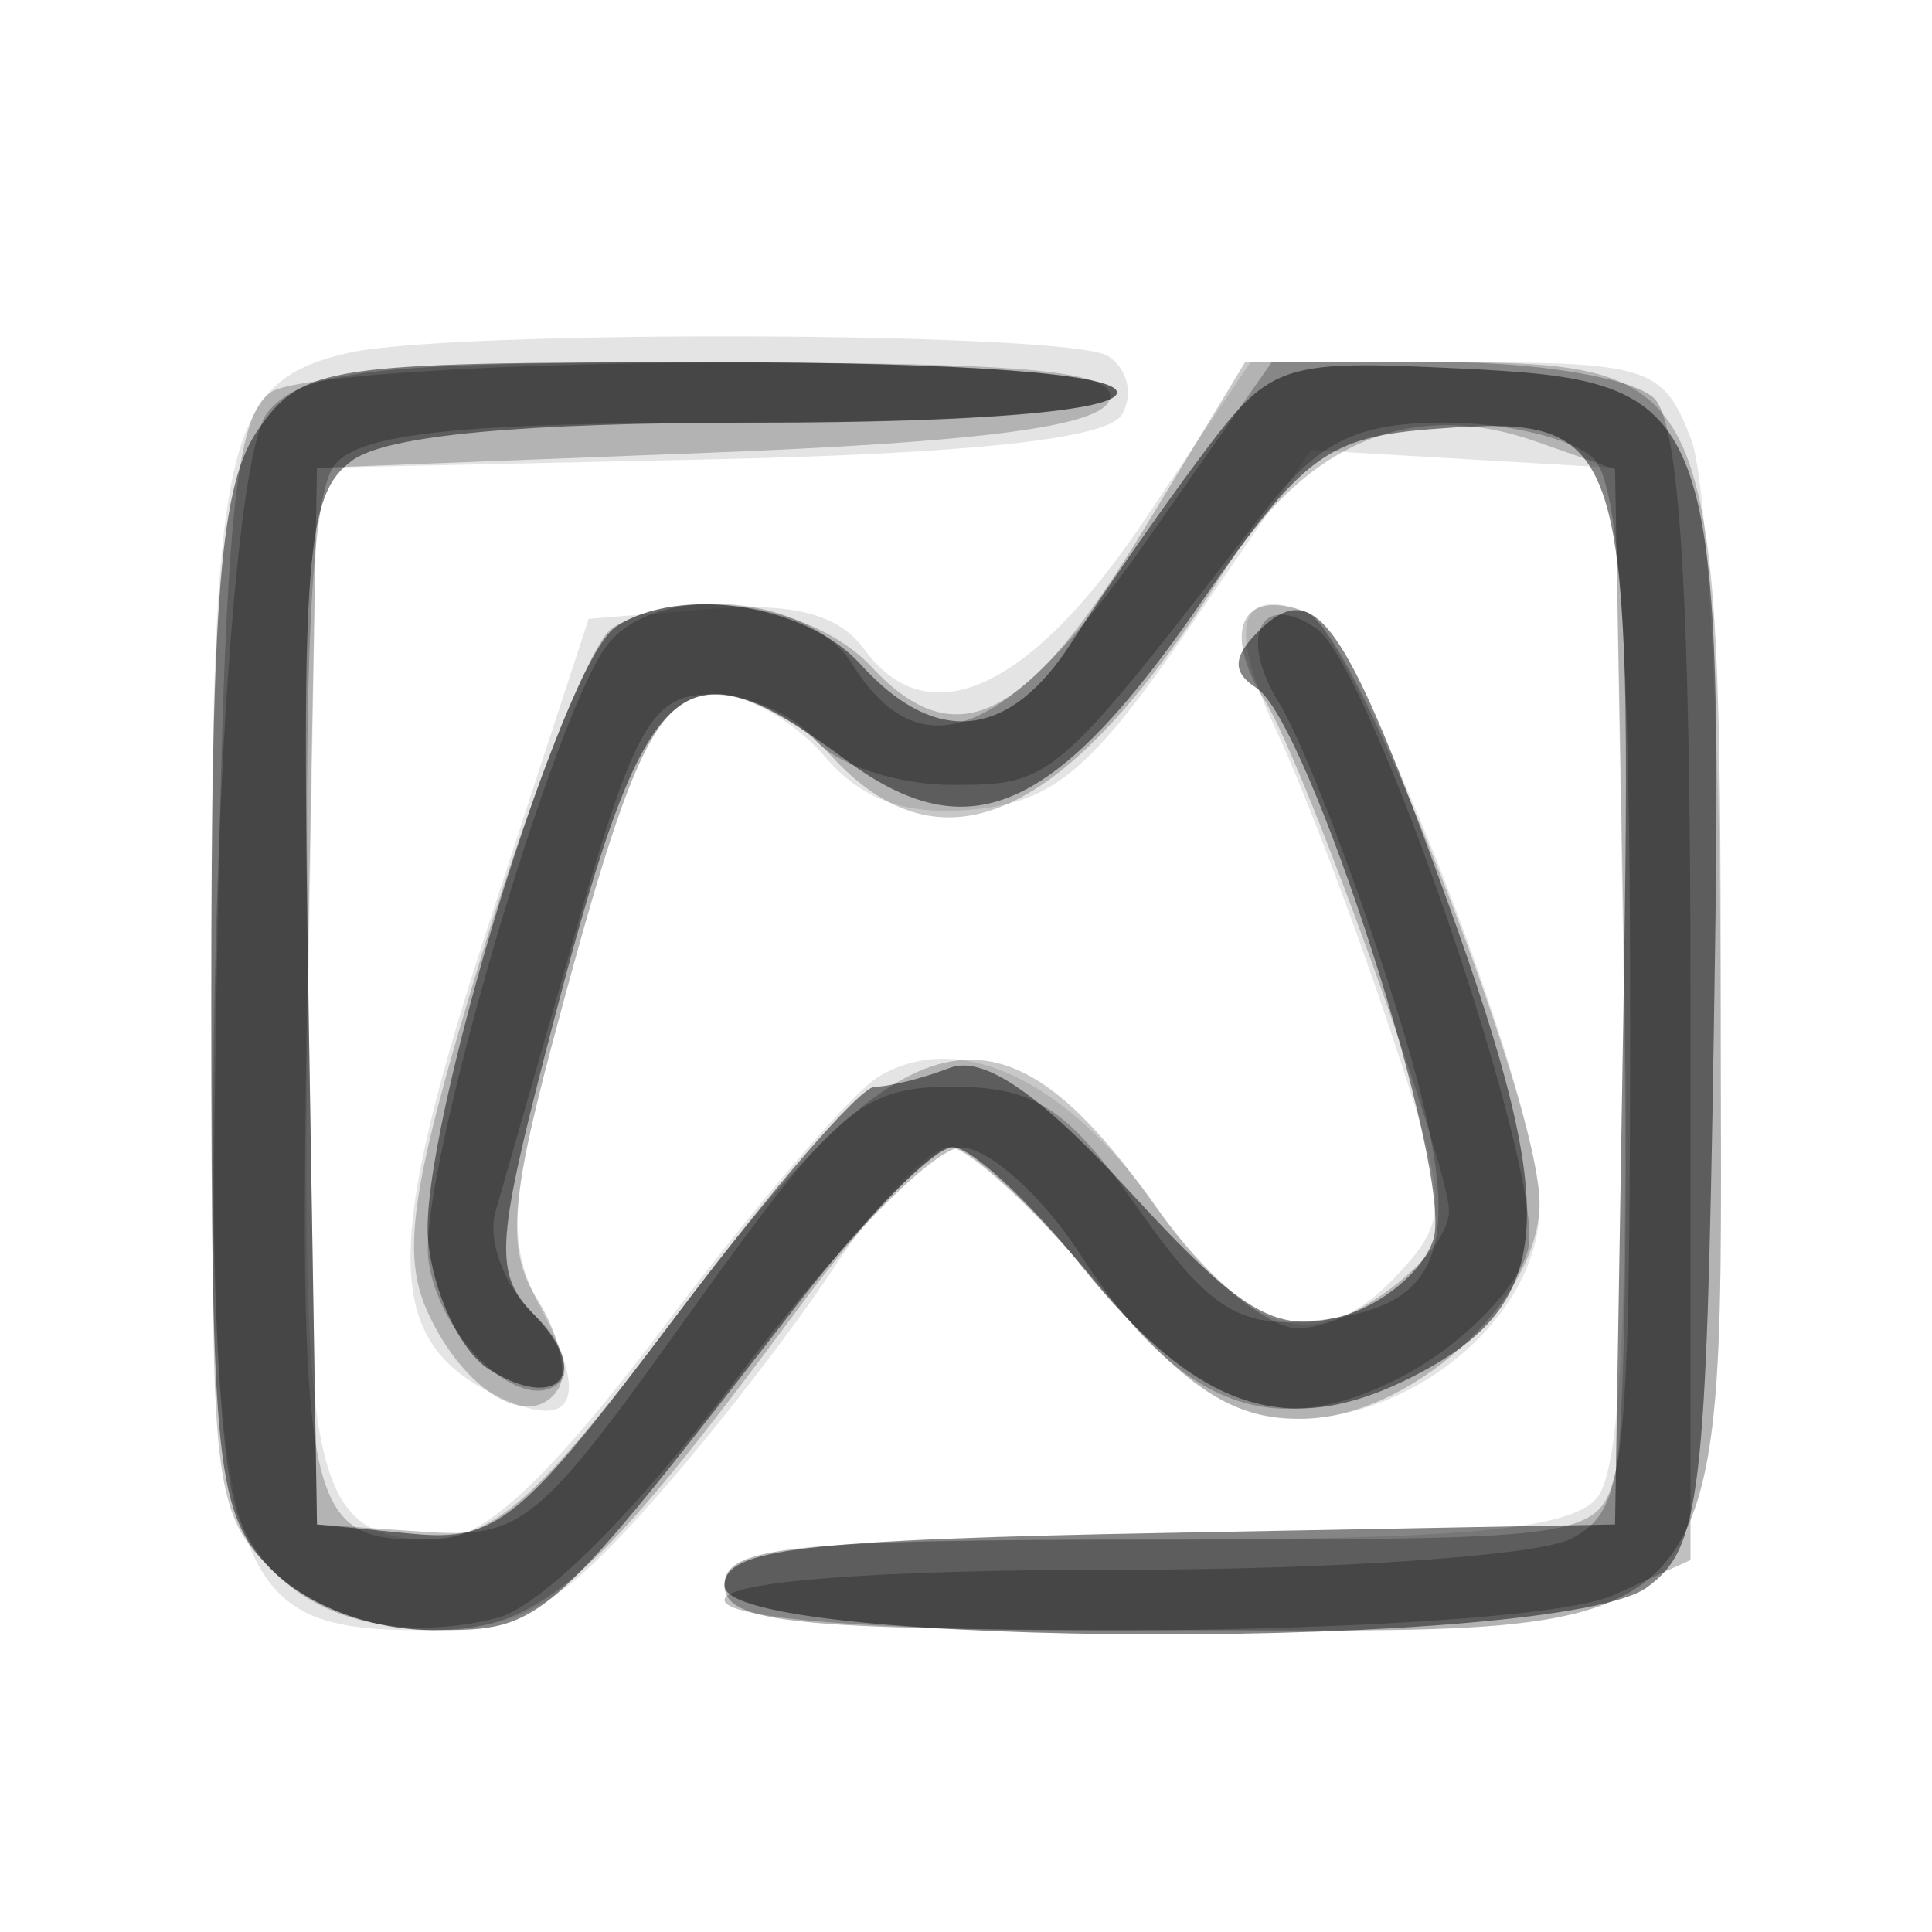 <svg xmlns="http://www.w3.org/2000/svg" width="64" height="64" fill="#000000"><path fill-opacity=".106" fill-rule="evenodd" d="M11.5 11.7C7.421 12.656 7 14.597 7 32.469 7 52.327 7.539 54 13.94 54c3.188 0 4.423-.66 7.398-3.952 1.963-2.174 4.776-5.774 6.249-8S30.786 38 31.421 38s2.848 2.025 4.917 4.5c2.823 3.377 4.464 4.5 6.577 4.5C46.962 47 51 43.5 51 39.991c0-3.748-6.009-19.057-7.742-19.722-2.259-.867-2.595.499-.973 3.945.851 1.807 2.507 6.151 3.681 9.652 2.015 6.012 2.039 6.471.429 8.25-2.618 2.893-4.996 2.268-8.08-2.126-2.976-4.238-6.571-5.922-9.22-4.318-.877.531-4.029 4.197-7.004 8.147C18.231 48.943 16.046 51 14.463 51c-4.13 0-4.53-1.806-4.238-19.133L10.5 15.5l12.96-.281c8.682-.189 13.204-.675 13.698-1.474a1.436 1.436 0 0 0-.461-1.953c-1.271-.809-21.818-.883-25.197-.092m26.396 5.55c-3.767 5.606-7.145 7.159-9.267 4.257-.857-1.171-2.362-1.559-5.169-1.33l-3.96.323-3.275 10c-3.465 10.583-3.491 13.752-.128 15.552 2.797 1.497 3.527.483 1.875-2.604-1.173-2.191-1.124-3.449.351-8.982C20.881 24.865 21.764 23 23.753 23c.991 0 2.596.927 3.567 2.06 1.246 1.456 2.703 1.969 4.963 1.75 2.629-.255 3.908-1.343 7.174-6.105l3.975-5.795 5.034.295 5.034.295.275 16.367c.189 11.221-.085 16.802-.872 17.75C52.027 50.673 48.471 51 37.878 51 26.209 51 24 51.239 24 52.5c0 1.264 2.278 1.5 14.5 1.5C58.03 54 57 55.138 57 33.565c0-9.039-.439-17.589-.975-19C55.11 12.158 54.63 12 48.236 12h-6.814z"/><path fill-opacity=".215" fill-rule="evenodd" d="M9 12.977c-1.222.771-1.558 4.272-1.812 18.922-.297 17.045-.206 18.083 1.75 20.039C10.191 53.191 12.3 54 14.313 54c3.612 0 5.406-1.58 12.205-10.75 2.141-2.888 4.38-5.25 4.976-5.25.595 0 2.775 2.025 4.844 4.5 2.921 3.495 4.431 4.5 6.757 4.5C46.686 47 51 43.096 51 39.846c0-3.385-6.14-18.963-7.712-19.566-2.163-.83-2.838.61-1.379 2.945C43.203 25.298 48 38.59 48 40.104 48 41.545 44.845 44 42.993 44c-1.035 0-3.114-1.771-4.678-3.986-5.188-7.346-8.201-6.673-15.896 3.551C17.72 49.808 16.359 51 13.93 51c-3.848 0-4.064-1.163-3.716-20l.286-15.5 12.919-.5c9.077-.351 13.043-.872 13.333-1.75.318-.959-2.692-1.246-12.919-1.235-7.333.009-14.008.442-14.833.962M37.911 17.5c-3.88 6.402-6.237 7.6-9.037 4.595-1.954-2.098-6.298-2.748-8.598-1.287-.673.428-2.572 5.156-4.219 10.507-2.435 7.911-2.788 10.181-1.89 12.151 1.212 2.662 3.447 3.967 4.335 2.531.311-.504.002-1.818-.687-2.921-1.024-1.64-.935-3.194.485-8.524C20.908 24.765 21.751 23 23.82 23c1.029 0 2.685.9 3.68 2 3.691 4.078 7.839 2.176 12.967-5.947q4.177-6.617 10.423-4.424l2.61.917.286 15.477c.158 8.512.037 16.49-.269 17.727-.544 2.204-.85 2.25-15.036 2.25C26.276 51 24 51.236 24 52.5S26.278 54 38.5 54C58.061 54 57 55.191 57 33.223 57 12.427 56.81 12 47.565 12h-6.321z"/><path fill-opacity=".48" fill-rule="evenodd" d="M8.557 14.223C7.298 16.02 7 19.656 7 33.223 7 48.667 7.159 50.159 9 52c1.218 1.218 3.333 2 5.411 2 3.598 0 3.693-.086 12.069-10.874C28.669 40.307 30.957 38 31.563 38s2.546 1.796 4.309 3.991c3.833 4.769 6.818 5.738 11.006 3.572 4.626-2.392 4.83-5.279 1.106-15.608-3.413-9.463-4.426-10.913-6.313-9.026-.838.838-.851 1.349-.047 1.863 1.735 1.11 6.544 16.104 5.858 18.265-.338 1.066-1.751 2.223-3.138 2.572-2.109.529-3.239-.147-6.888-4.122-3.005-3.273-4.873-4.561-5.993-4.131-.895.343-2.015.624-2.489.624s-3.42 3.399-6.547 7.554c-5.175 6.876-5.965 7.526-8.806 7.25L10.5 50.5l-.275-16.995c-.245-15.101-.084-17.135 1.441-18.25C12.813 14.416 17.297 14 25.191 14 32.397 14 37 13.61 37 13c0-.617-5.148-1-13.443-1-12.759 0-13.523.113-15 2.223m31.161.982c-1.349 1.812-3.24 4.533-4.201 6.045-2.066 3.251-4.516 3.513-7.017.75-1.803-1.992-6.006-2.633-8.101-1.235-1.774 1.184-6.562 16.849-6.216 20.338.174 1.757 1.083 3.675 2.019 4.261 2.29 1.433 3.418.113 1.522-1.782-1.351-1.352-1.312-2.294.369-8.798 3.295-12.753 4.329-13.75 9.952-9.593 4.068 3.008 6.919 1.744 11.713-5.191 3.434-4.968 4.194-5.529 7.858-5.8 6.251-.461 6.471.235 6.159 19.432L53.5 50.5l-14.75.277c-12.2.229-14.75.531-14.75 1.75 0 2.117 27.667 2.167 30.559.056 1.768-1.292 1.965-2.918 2.211-18.25.34-21.157.126-21.715-8.46-22.128-5.921-.286-6.226-.179-8.592 3"/><path fill-opacity=".248" fill-rule="evenodd" d="M8.872 13.65c-1.73 2.081-2.537 32.47-.972 36.588 1.131 2.974 4.625 4.349 8.549 3.364 1.488-.373 4.66-3.553 8.088-8.108 3.102-4.122 6.388-7.488 7.302-7.482s2.688 1.599 3.944 3.537c3.333 5.145 6.482 6.302 10.808 3.972 1.901-1.024 3.714-2.886 4.028-4.139.597-2.379-5.183-19.32-7.017-20.566-1.849-1.257-2.596.262-1.222 2.486.747 1.209 2.409 5.49 3.693 9.513 2.648 8.299 2.107 10.515-2.674 10.947-2.386.215-3.397-.448-5.714-3.75C35.359 36.696 34.292 36 31.541 36c-2.999 0-3.86.742-8.685 7.49-5.05 7.064-5.556 7.477-8.856 7.25l-3.5-.24-.275-16.868c-.188-11.591.084-17.3.873-18.25.863-1.04 4.211-1.382 13.524-1.382C32.207 14 37 13.613 37 13c0-.617-5.126-1-13.378-1-11.211 0-13.599.267-14.75 1.65M37.919 18c-4.521 6.445-7.414 7.64-9.687 4-1.432-2.293-6.384-2.727-8.061-.706-1.777 2.141-6.316 17.627-5.982 20.411.316 2.635 3.166 5.274 4.382 4.057.367-.367-.077-1.411-.986-2.32s-1.437-2.393-1.174-3.297 1.473-5.132 2.688-9.395c1.904-6.68 2.516-7.75 4.433-7.75 1.223 0 2.783.675 3.468 1.5s2.725 1.5 4.534 1.5c3.34 0 3.415-.065 10.292-8.984 1.85-2.398 3.089-3.016 6.05-3.016 2.048 0 4.264.54 4.924 1.2.838.838 1.2 6.259 1.2 17.965 0 15.551-.14 16.84-1.934 17.8-1.064.569-7.814 1.035-15 1.035C29.022 52 24 52.384 24 53c0 1.443 26.248 1.3 29.453-.161L56 51.679v-18.64c0-13.164-.353-18.992-1.2-19.839-.66-.66-3.781-1.2-6.936-1.2h-5.736z"/></svg>